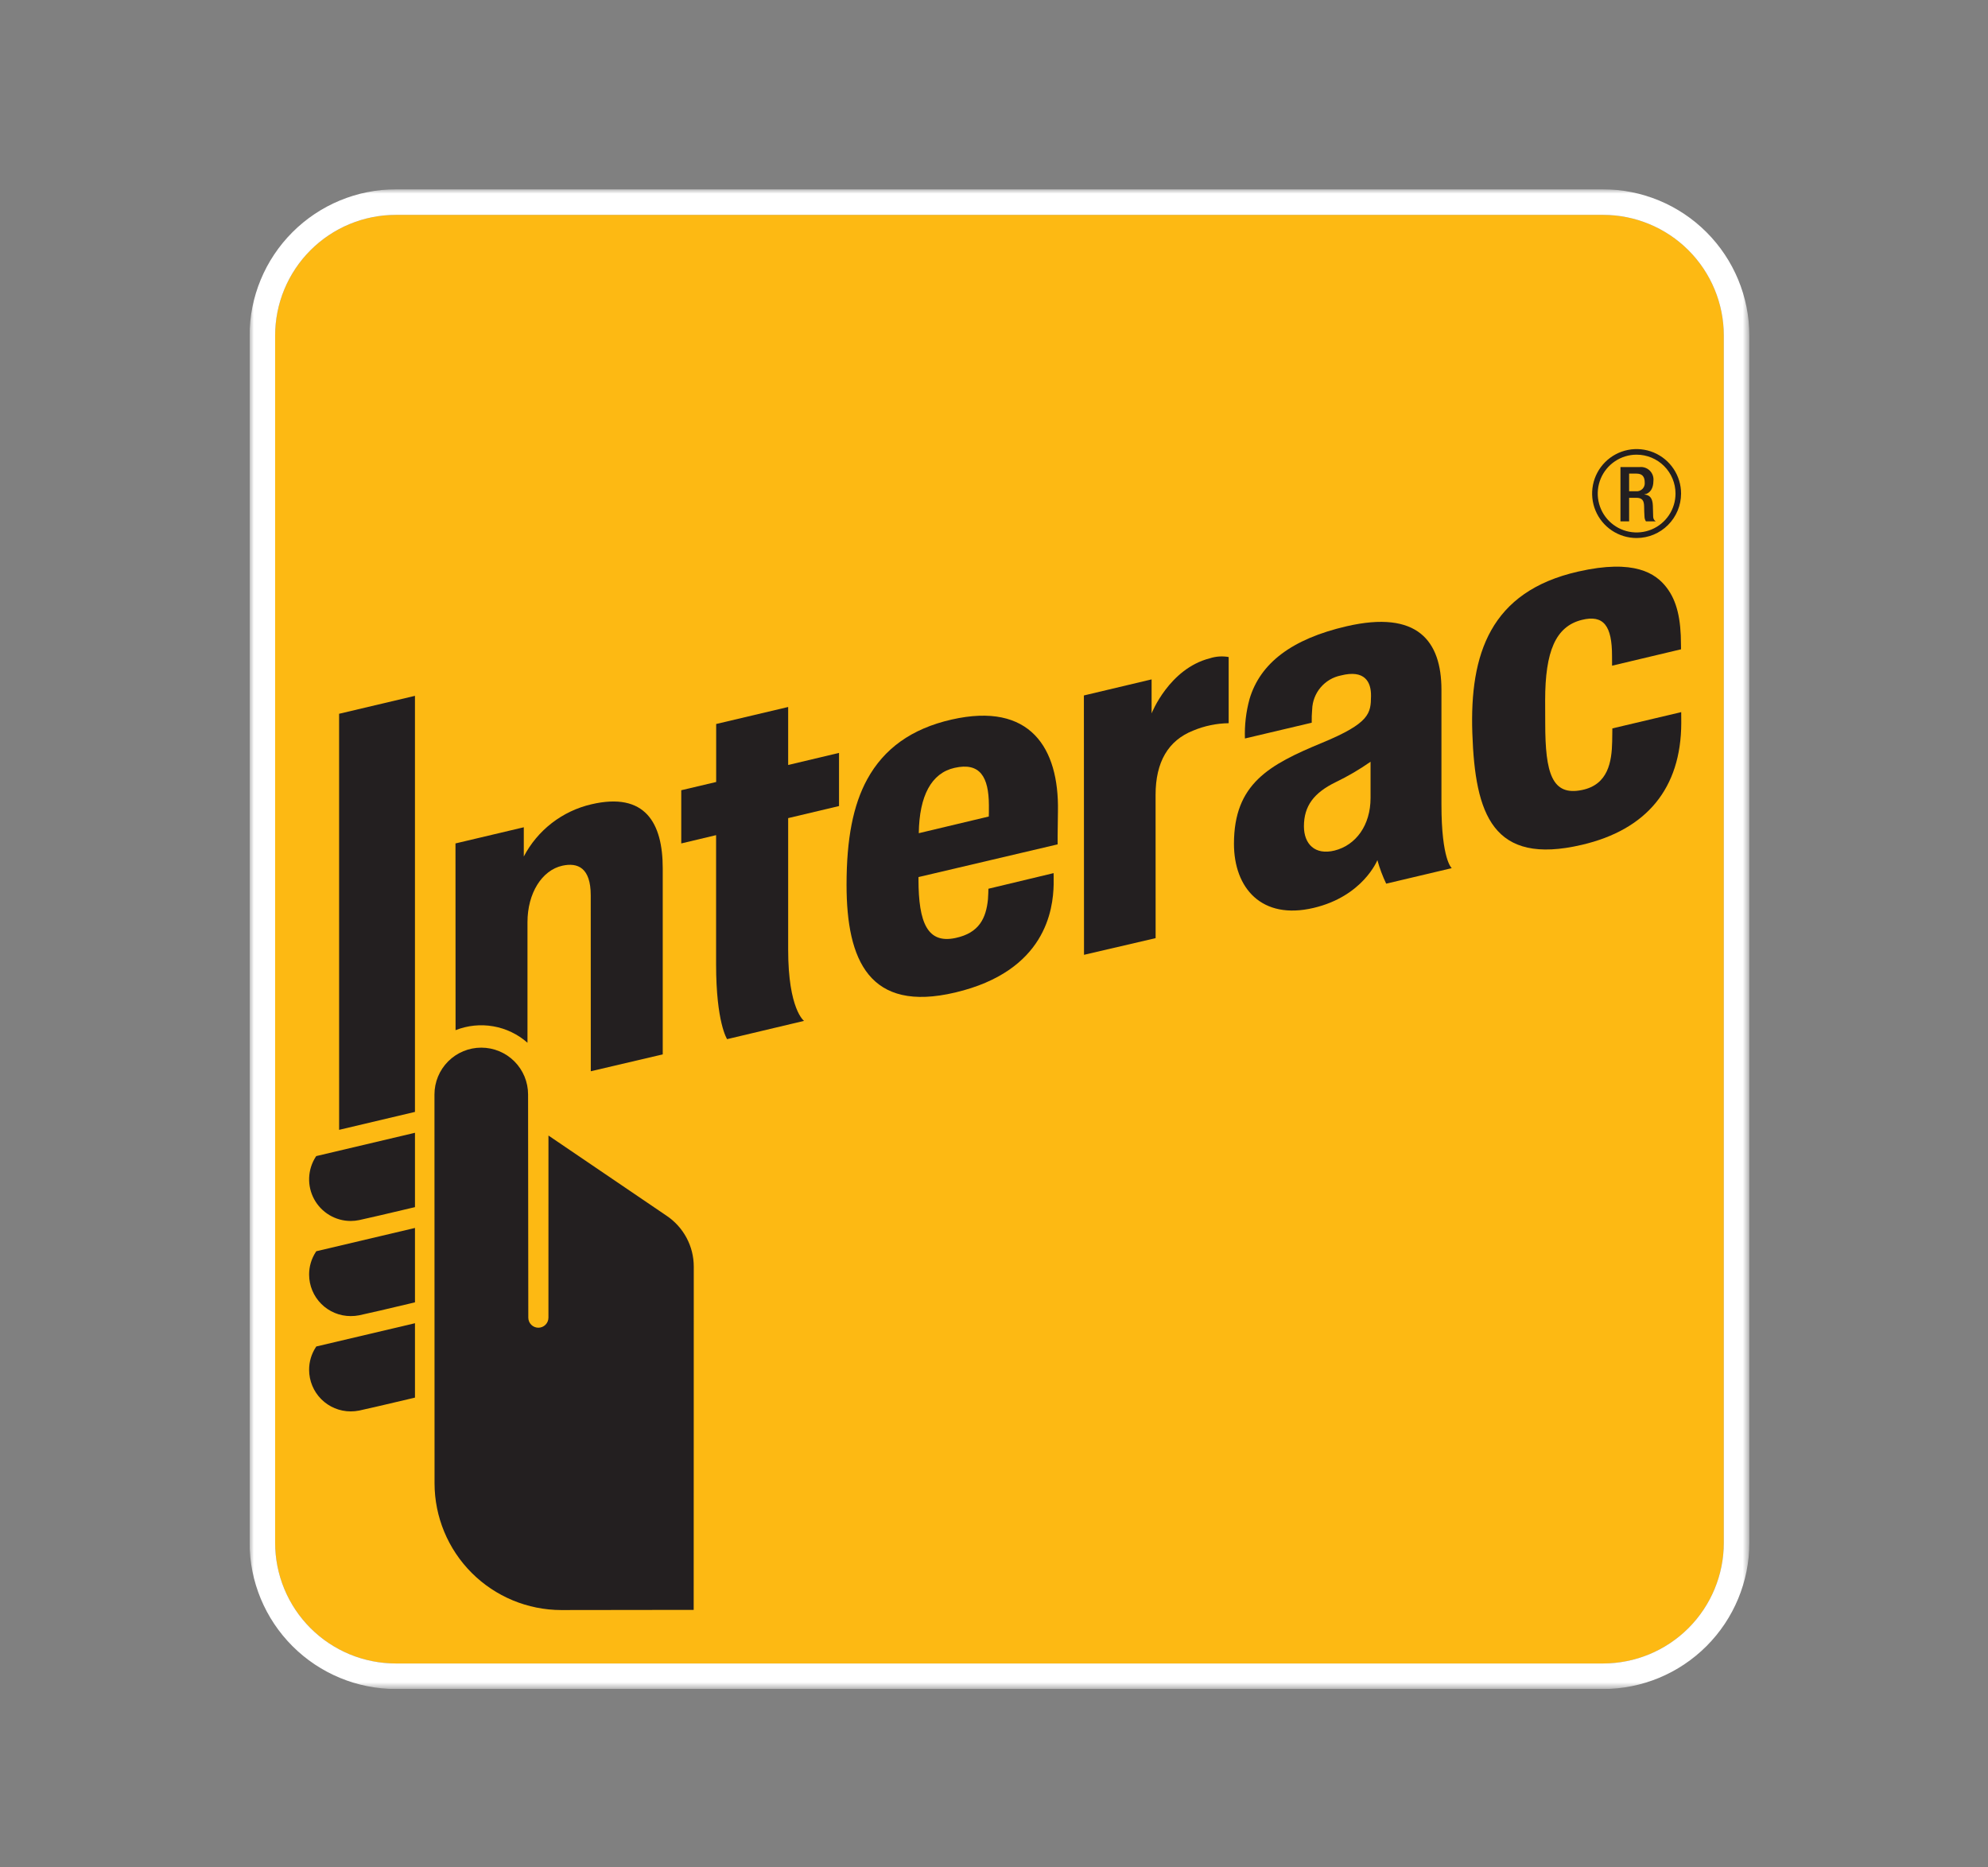 <svg width="231" height="217" viewBox="0 0 231 217" fill="none" xmlns="http://www.w3.org/2000/svg">
<rect x="0" y="0" width="231" height="217" fill="#808080" stroke="none"/>
<g clip-path="url(#clip0_972_170)">
<mask id="mask0_972_170" style="mask-type:luminance" maskUnits="userSpaceOnUse" x="29" y="22" width="175" height="175">
<path d="M203.271 22H29V196.274H203.271V22Z" fill="white"/>
</mask>
<g mask="url(#mask0_972_170)">
<path d="M45.997 24.969H186.274C189.994 24.969 193.563 26.447 196.194 29.078C198.825 31.709 200.303 35.277 200.303 38.998V179.277C200.303 182.997 198.825 186.565 196.194 189.196C193.563 191.827 189.995 193.305 186.275 193.305H45.995C42.275 193.305 38.707 191.827 36.077 189.197C33.447 186.566 31.969 182.999 31.969 179.279V38.997C31.969 37.155 32.332 35.33 33.037 33.629C33.742 31.927 34.775 30.38 36.078 29.078C37.38 27.775 38.926 26.741 40.629 26.037C42.33 25.332 44.155 24.969 45.997 24.969Z" fill="#FDB913"/>
<path d="M186.276 24.969C189.996 24.97 193.563 26.449 196.194 29.079C198.824 31.71 200.302 35.278 200.302 38.998V179.277C200.302 182.997 198.824 186.565 196.194 189.195C193.563 191.826 189.996 193.304 186.276 193.305H45.997C44.155 193.305 42.33 192.943 40.628 192.238C38.926 191.533 37.379 190.5 36.077 189.197C34.774 187.895 33.741 186.348 33.036 184.646C32.331 182.944 31.969 181.119 31.969 179.277V38.998C31.969 37.156 32.331 35.331 33.036 33.629C33.741 31.927 34.774 30.38 36.077 29.078C37.38 27.775 38.926 26.741 40.628 26.036C42.33 25.331 44.155 24.969 45.997 24.969H186.276ZM186.276 22H45.997C41.49 22.005 37.17 23.797 33.983 26.984C30.797 30.171 29.005 34.491 29 38.998V179.277C29.005 183.783 30.797 188.104 33.984 191.29C37.17 194.477 41.491 196.269 45.997 196.274H186.276C190.782 196.269 195.102 194.476 198.288 191.29C201.474 188.103 203.266 183.783 203.271 179.277V38.998C203.267 34.492 201.475 30.171 198.289 26.984C195.103 23.798 190.782 22.005 186.276 22Z" fill="white"/>
<path d="M125.959 110.954L125.945 80.816L133.812 78.948V82.9C133.812 82.9 135.85 77.704 140.579 76.498C141.286 76.27 142.037 76.219 142.767 76.35V84.04C141.351 84.059 139.951 84.35 138.645 84.898C135.738 86.046 134.275 88.552 134.275 92.376L134.28 109.017L125.959 110.954Z" fill="#231F20"/>
<path d="M84.487 120.754C84.487 120.754 83.208 118.836 83.208 112.055V97.048L79.16 98.011V91.829L83.217 90.871V84.132L91.582 82.156V88.895L97.493 87.491V93.666L91.582 95.069C91.582 95.069 91.573 107.364 91.582 110.35C91.582 117.298 93.426 118.632 93.426 118.632L84.487 120.754Z" fill="#231F20"/>
<path d="M98.367 102.824C98.367 97.466 99.13 93.557 100.768 90.557C102.717 86.997 105.913 84.677 110.569 83.617C119.746 81.53 123.058 86.962 122.93 94.246C122.881 96.851 122.893 98.12 122.893 98.12L106.725 101.92V102.181C106.725 107.27 107.792 109.685 111.017 109.001C113.803 108.413 114.578 106.668 114.798 104.51C114.834 104.162 114.851 103.277 114.851 103.277L122.425 101.462C122.425 101.462 122.443 102.082 122.432 102.778C122.366 105.67 121.525 112.844 110.998 115.333C101.026 117.7 98.367 111.61 98.367 102.824ZM110.905 89.231C108.226 89.839 106.821 92.467 106.76 96.821L114.893 94.884C114.907 94.687 114.909 94.253 114.907 93.573C114.893 90.286 113.877 88.551 110.905 89.231Z" fill="#231F20"/>
<path d="M171.081 85.201C170.768 76.022 173.149 68.737 183.39 66.417C189.917 64.934 192.396 66.632 193.651 68.273C194.858 69.839 195.324 71.951 195.324 74.909L195.331 75.452L187.319 77.356C187.319 77.356 187.313 76.276 187.313 76.241C187.319 72.733 186.344 71.399 183.796 72.037C180.766 72.798 179.542 75.674 179.542 81.392C179.542 83.422 179.551 83.786 179.551 84.06C179.551 89.871 180.345 92.531 183.837 91.8C186.866 91.174 187.281 88.514 187.33 86.182C187.336 85.816 187.351 84.644 187.351 84.644L195.351 82.754C195.351 82.754 195.359 83.345 195.359 84.002C195.339 91.622 191.323 96.424 183.799 98.175C173.433 100.605 171.403 94.615 171.081 85.201Z" fill="#231F20"/>
<path d="M143.383 98.052C143.383 91.07 147.473 88.862 153.629 86.315C159.165 84.025 159.285 82.888 159.308 80.898C159.339 79.223 158.562 77.79 155.806 78.493C154.887 78.678 154.057 79.168 153.452 79.884C152.846 80.599 152.5 81.499 152.47 82.436C152.425 82.95 152.407 83.466 152.418 83.983L144.656 85.816C144.604 84.269 144.784 82.723 145.192 81.23C146.433 77.055 150.115 74.246 156.471 72.775C164.729 70.872 167.482 74.496 167.492 80.133V93.482C167.492 99.938 168.69 100.884 168.69 100.884L161.07 102.687C160.65 101.806 160.308 100.89 160.049 99.95C160.049 99.95 158.38 104.154 152.626 105.506C146.583 106.931 143.383 103.186 143.383 98.052ZM159.255 88.518C157.97 89.418 156.615 90.212 155.201 90.892C152.661 92.133 151.513 93.664 151.513 96.022C151.513 98.064 152.778 99.405 155.077 98.837C157.543 98.215 159.255 95.914 159.255 92.717V88.518Z" fill="#231F20"/>
<path d="M40.749 141.883C39.879 141.882 39.026 141.646 38.279 141.201C37.532 140.756 36.919 140.117 36.504 139.353C36.089 138.589 35.888 137.726 35.922 136.857C35.956 135.988 36.223 135.145 36.696 134.415L36.75 134.345L36.841 134.321L48.219 131.635V140.276L48.042 140.317C45.461 140.938 42.376 141.645 41.741 141.78C41.415 141.849 41.082 141.883 40.749 141.883Z" fill="#231F20"/>
<path d="M40.749 152.936C39.469 152.937 38.241 152.429 37.335 151.524C36.429 150.619 35.919 149.392 35.918 148.111C35.915 147.178 36.186 146.265 36.696 145.484L36.75 145.403L36.841 145.38L48.219 142.695V151.336L48.042 151.382C45.461 152.001 42.376 152.716 41.741 152.843C41.414 152.907 41.082 152.938 40.749 152.936Z" fill="#231F20"/>
<path d="M40.749 164.012C39.468 164.011 38.24 163.502 37.334 162.597C36.429 161.691 35.919 160.463 35.918 159.183C35.914 158.25 36.185 157.336 36.696 156.556L36.75 156.469L48.219 153.766V162.407L48.042 162.453C45.316 163.109 42.289 163.793 41.741 163.914C41.414 163.979 41.082 164.012 40.749 164.012Z" fill="#231F20"/>
<path d="M39.405 131.293L39.402 82.944L48.217 80.861V129.209L39.405 131.293Z" fill="#231F20"/>
<path d="M61.361 127.181C61.361 125.738 60.788 124.355 59.769 123.335C58.749 122.315 57.365 121.742 55.923 121.742C54.48 121.742 53.097 122.315 52.077 123.335C51.057 124.355 50.484 125.738 50.484 127.181L50.493 172.37C50.498 176.272 52.05 180.013 54.808 182.774C57.567 185.534 61.307 187.088 65.209 187.096C69.326 187.096 80.604 187.076 80.604 187.076L80.609 168.224C80.612 157.924 80.614 147.44 80.614 147.201C80.616 146.029 80.328 144.875 79.776 143.841C79.224 142.807 78.426 141.925 77.451 141.274L63.73 131.955C63.73 131.955 63.727 152.187 63.727 153.117C63.727 153.427 63.604 153.725 63.385 153.944C63.165 154.163 62.868 154.287 62.557 154.287C62.247 154.287 61.95 154.163 61.73 153.944C61.511 153.725 61.387 153.427 61.387 153.117C61.387 152.89 61.361 129.976 61.361 127.181Z" fill="#231F20"/>
<path d="M68.709 93.465C67.041 93.852 65.477 94.594 64.123 95.641C62.769 96.688 61.657 98.015 60.863 99.531V96.133L52.926 98.011L52.935 119.711C54.327 119.16 55.844 119.005 57.319 119.263C58.794 119.521 60.169 120.181 61.292 121.172V107.161C61.292 103.805 62.962 101.124 65.348 100.598C67.143 100.204 68.642 100.846 68.642 104.043L68.648 124.485L77.008 122.525V100.9C77.008 95.657 74.989 91.992 68.709 93.465Z" fill="#231F20"/>
<path d="M190.172 62.521C189.15 62.522 188.15 62.219 187.3 61.652C186.449 61.084 185.786 60.277 185.394 59.333C185.003 58.389 184.9 57.349 185.099 56.347C185.298 55.344 185.79 54.423 186.513 53.7C187.236 52.977 188.157 52.484 189.159 52.285C190.162 52.085 191.201 52.188 192.146 52.579C193.09 52.971 193.897 53.633 194.465 54.483C195.033 55.334 195.336 56.333 195.335 57.356C195.334 58.725 194.789 60.037 193.821 61.006C192.854 61.974 191.541 62.519 190.172 62.521ZM190.172 52.836C189.278 52.835 188.404 53.1 187.661 53.597C186.918 54.093 186.339 54.799 185.996 55.624C185.654 56.45 185.564 57.359 185.739 58.235C185.913 59.112 186.343 59.917 186.975 60.549C187.607 61.181 188.412 61.612 189.288 61.786C190.165 61.961 191.074 61.872 191.899 61.53C192.725 61.188 193.431 60.609 193.928 59.866C194.425 59.123 194.69 58.249 194.69 57.356C194.689 56.157 194.213 55.009 193.366 54.161C192.519 53.314 191.37 52.837 190.172 52.836Z" fill="#231F20"/>
<path d="M188.293 54.276H190.52C190.738 54.252 190.958 54.279 191.164 54.352C191.37 54.426 191.557 54.545 191.711 54.7C191.865 54.856 191.982 55.045 192.053 55.252C192.124 55.459 192.147 55.679 192.121 55.897C192.121 56.715 191.758 57.344 191.07 57.451V57.463C191.696 57.527 192.025 57.872 192.057 58.759C192.069 59.159 192.075 59.655 192.094 60.041C192.094 60.15 192.122 60.256 192.174 60.352C192.226 60.447 192.302 60.527 192.393 60.586H191.255C191.146 60.419 191.087 60.225 191.085 60.026C191.05 59.649 191.059 59.293 191.042 58.835C191.025 58.147 190.814 57.846 190.123 57.846H189.299V60.586H188.293V54.276ZM190.105 57.086C190.242 57.098 190.38 57.08 190.509 57.033C190.638 56.986 190.754 56.911 190.851 56.813C190.947 56.715 191.021 56.597 191.066 56.467C191.111 56.337 191.127 56.199 191.112 56.063C191.112 55.39 190.821 55.036 190.158 55.036H189.299V57.086H190.105Z" fill="#231F20"/>
</g>
</g>
<defs>
<clipPath id="clip0_972_170">
<rect width="174.271" height="174.274" fill="white" transform="translate(29 22)"/>
</clipPath>
</defs>
</svg>
